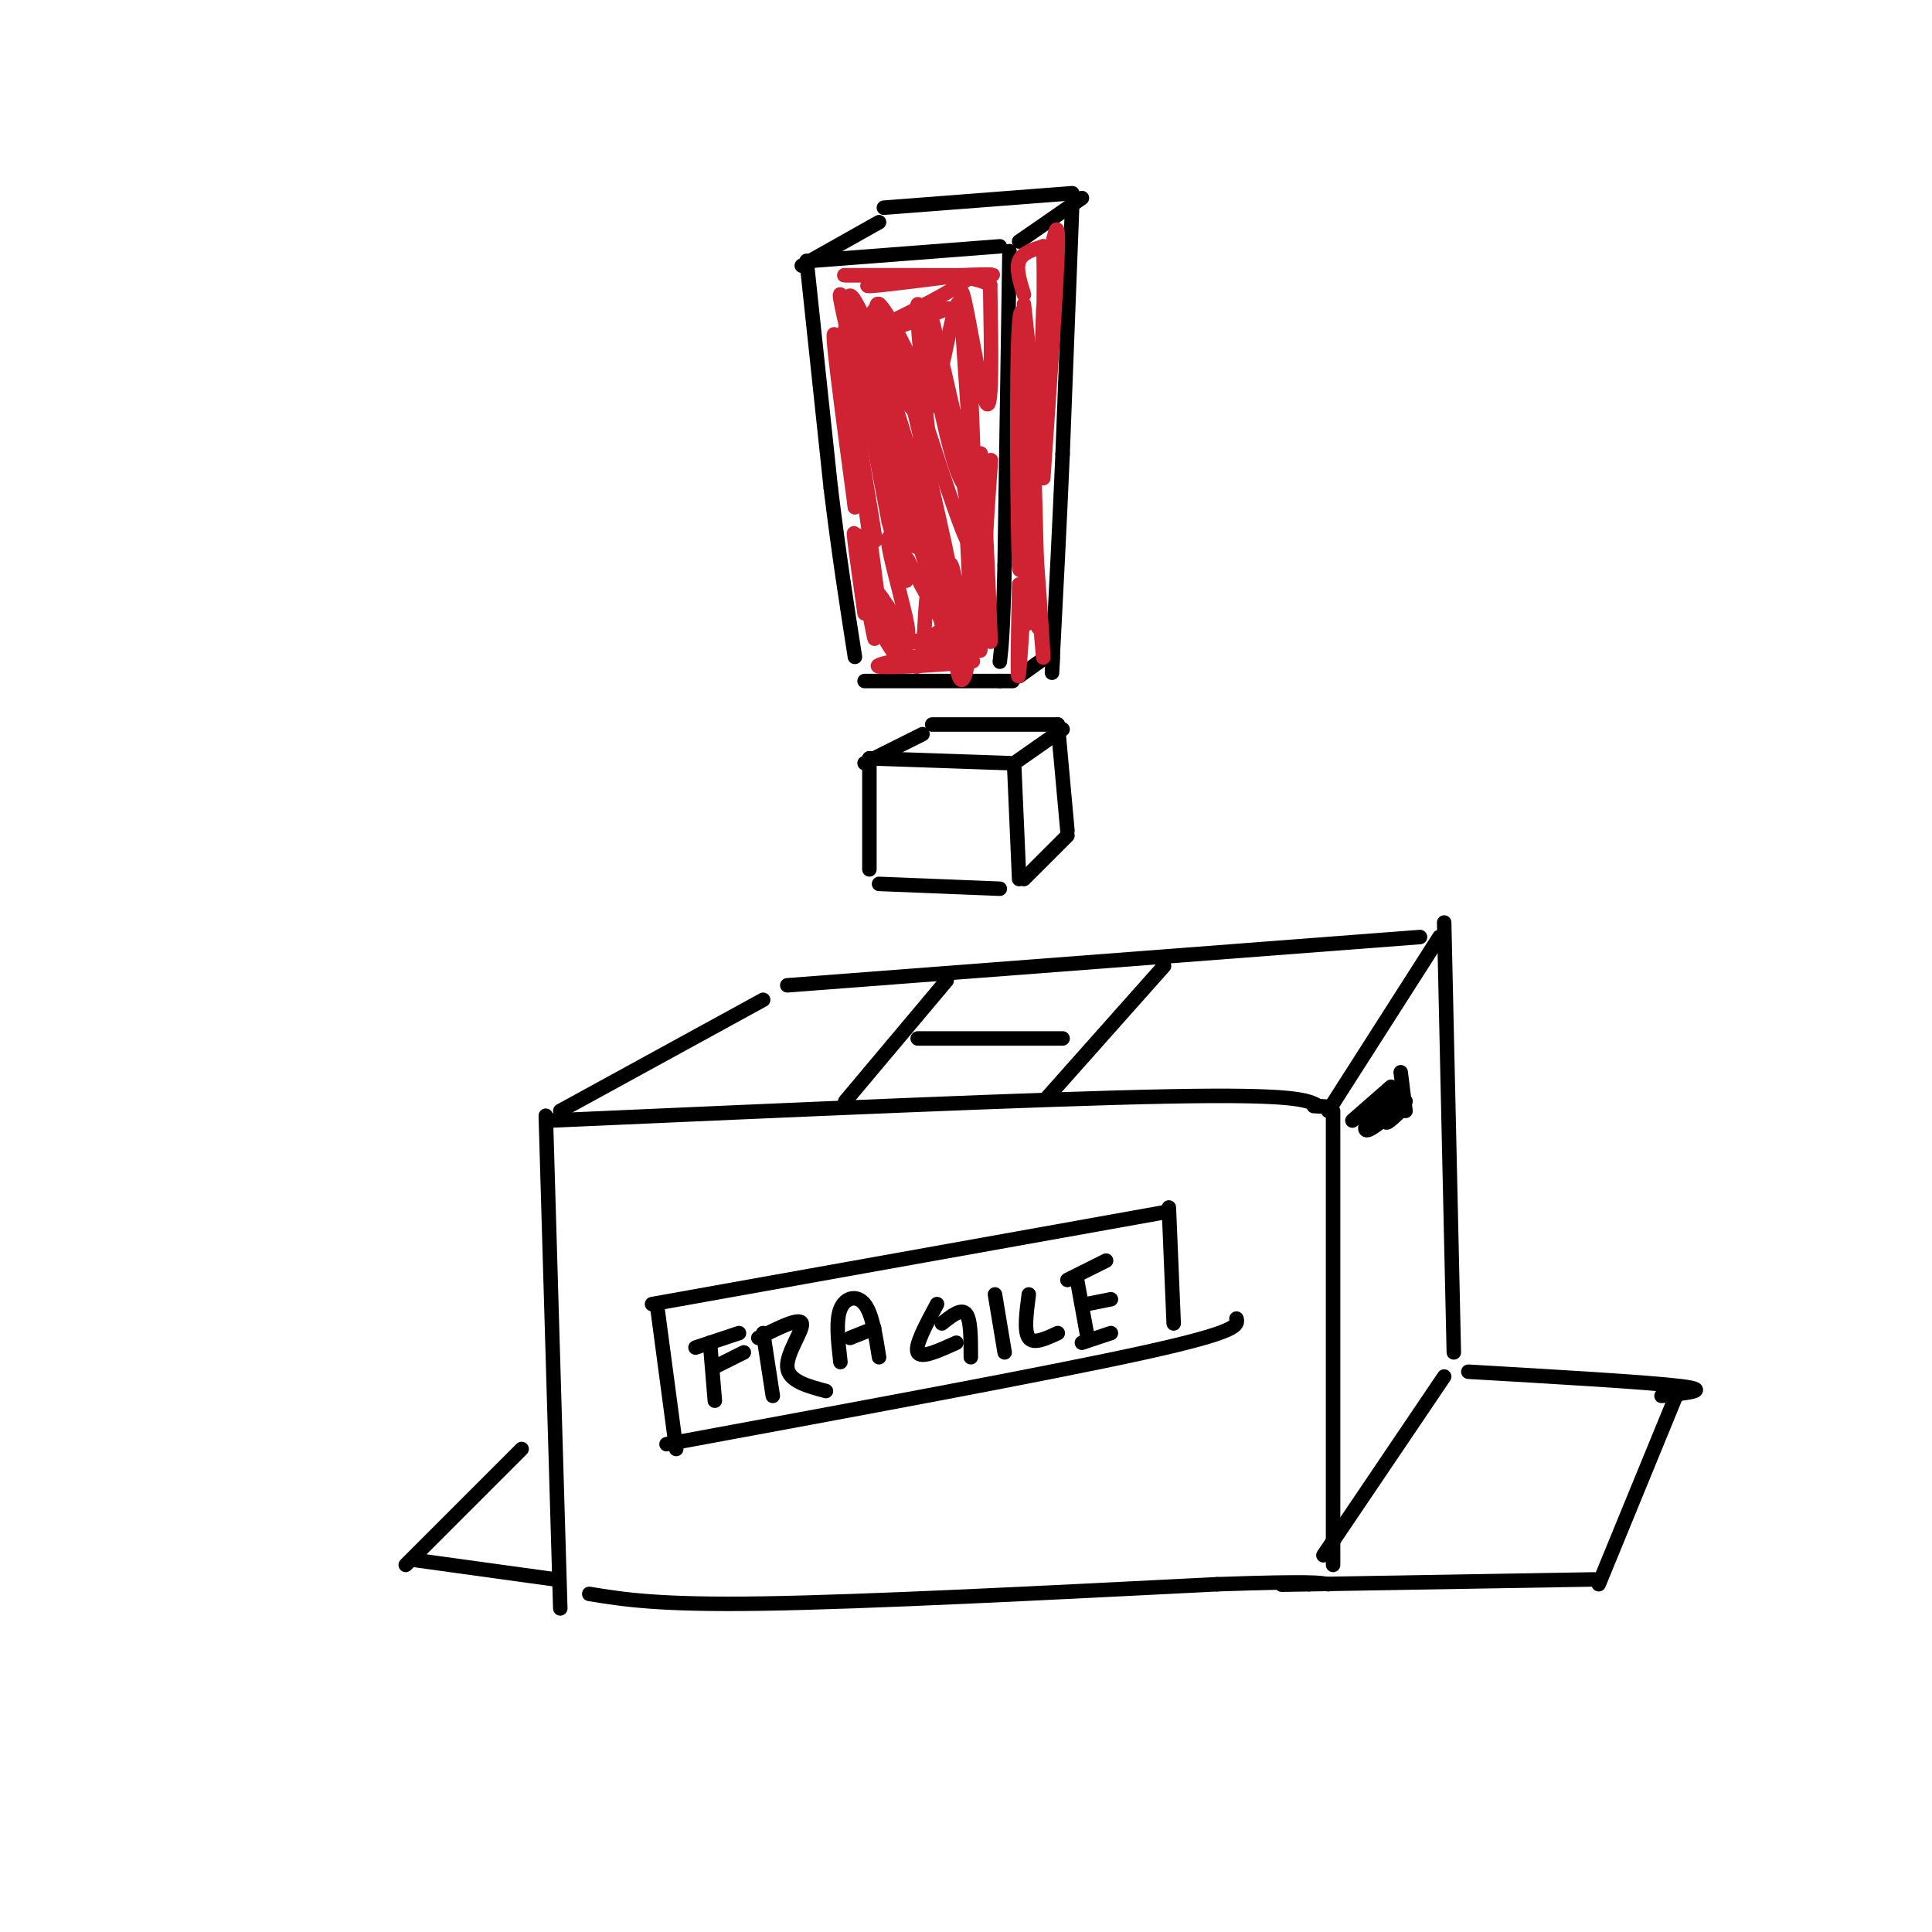 <svg viewBox='0 0 400 400' version='1.1' xmlns='http://www.w3.org/2000/svg' xmlns:xlink='http://www.w3.org/1999/xlink'><g fill='none' stroke='rgb(0,0,0)' stroke-width='3' stroke-linecap='round' stroke-linejoin='round'><path d='M167,54c0.000,0.000 5.000,47.000 5,47'/><path d='M172,101c1.667,13.667 3.333,24.333 5,35'/><path d='M168,54c0.000,0.000 39.000,-3.000 39,-3'/><path d='M209,52c0.000,0.000 -1.000,65.000 -1,65'/><path d='M208,117c-0.333,14.167 -0.667,17.083 -1,20'/><path d='M179,141c0.000,0.000 28.000,0.000 28,0'/><path d='M207,141c4.667,0.000 2.333,0.000 0,0'/><path d='M180,157c0.000,0.000 0.000,23.000 0,23'/><path d='M180,157c0.000,0.000 29.000,1.000 29,1'/><path d='M210,159c0.000,0.000 1.000,23.000 1,23'/><path d='M182,183c0.000,0.000 25.000,1.000 25,1'/><path d='M166,55c0.000,0.000 16.000,-9.000 16,-9'/><path d='M183,43c0.000,0.000 39.000,-3.000 39,-3'/><path d='M224,41c0.000,0.000 -13.000,9.000 -13,9'/><path d='M222,42c0.000,0.000 -2.000,52.000 -2,52'/><path d='M220,94c-0.667,15.500 -1.333,28.250 -2,41'/><path d='M218,135c-0.333,7.000 -0.167,4.000 0,1'/><path d='M211,140c0.000,0.000 7.000,-5.000 7,-5'/><path d='M179,158c0.000,0.000 12.000,-6.000 12,-6'/><path d='M193,150c0.000,0.000 26.000,0.000 26,0'/><path d='M220,151c0.000,0.000 -10.000,7.000 -10,7'/><path d='M219,150c0.000,0.000 2.000,22.000 2,22'/><path d='M212,182c0.000,0.000 9.000,-9.000 9,-9'/><path d='M113,231c0.000,0.000 3.000,102.000 3,102'/><path d='M114,232c50.750,-2.250 101.500,-4.500 128,-5c26.500,-0.500 28.750,0.750 31,2'/><path d='M273,229c5.000,0.333 2.000,0.167 -1,0'/><path d='M276,230c0.000,0.000 0.000,94.000 0,94'/><path d='M122,330c7.167,1.167 14.333,2.333 36,2c21.667,-0.333 57.833,-2.167 94,-4'/><path d='M252,328c19.500,-0.667 21.250,-0.333 23,0'/><path d='M116,230c0.000,0.000 42.000,-23.000 42,-23'/><path d='M163,204c0.000,0.000 131.000,-10.000 131,-10'/><path d='M298,194c0.000,0.000 -23.000,36.000 -23,36'/><path d='M299,191c0.000,0.000 2.000,89.000 2,89'/><path d='M274,322c0.000,0.000 25.000,-37.000 25,-37'/><path d='M304,284c18.667,1.083 37.333,2.167 44,3c6.667,0.833 1.333,1.417 -4,2'/><path d='M347,289c0.000,0.000 -16.000,39.000 -16,39'/><path d='M330,327c0.000,0.000 -59.000,1.000 -59,1'/><path d='M271,328c-9.833,0.167 -4.917,0.083 0,0'/><path d='M115,327c0.000,0.000 -29.000,-4.000 -29,-4'/><path d='M84,324c0.000,0.000 24.000,-24.000 24,-24'/><path d='M280,232c0.000,0.000 8.000,-7.000 8,-7'/><path d='M290,222c0.000,0.000 1.000,8.000 1,8'/><path d='M291,228c-3.500,3.000 -7.000,6.000 -8,6c-1.000,0.000 0.500,-3.000 2,-6'/><path d='M287,227c-1.911,2.839 -3.821,5.679 -3,5c0.821,-0.679 4.375,-4.875 5,-5c0.625,-0.125 -1.679,3.821 -2,5c-0.321,1.179 1.339,-0.411 3,-2'/><path d='M196,203c0.000,0.000 -21.000,25.000 -21,25'/><path d='M241,200c0.000,0.000 -24.000,27.000 -24,27'/><path d='M190,215c0.000,0.000 30.000,0.000 30,0'/><path d='M135,270c0.000,0.000 106.000,-19.000 106,-19'/><path d='M242,250c0.000,0.000 1.000,24.000 1,24'/><path d='M136,270c0.000,0.000 4.000,30.000 4,30'/><path d='M138,299c39.667,-7.333 79.333,-14.667 99,-19c19.667,-4.333 19.333,-5.667 19,-7'/><path d='M147,278c0.000,0.000 1.000,12.000 1,12'/><path d='M144,279c0.000,0.000 9.000,-3.000 9,-3'/><path d='M148,283c0.000,0.000 6.000,-3.000 6,-3'/><path d='M158,276c0.000,0.000 2.000,13.000 2,13'/><path d='M157,277c4.311,-2.156 8.622,-4.311 9,-3c0.378,1.311 -3.178,6.089 -3,9c0.178,2.911 4.089,3.956 8,5'/><path d='M174,282c-0.489,-4.289 -0.978,-8.578 0,-11c0.978,-2.422 3.422,-2.978 5,-1c1.578,1.978 2.289,6.489 3,11'/><path d='M176,277c0.000,0.000 5.000,-2.000 5,-2'/><path d='M194,270c-2.333,4.333 -4.667,8.667 -4,10c0.667,1.333 4.333,-0.333 8,-2'/><path d='M195,274c2.000,-1.583 4.000,-3.167 5,-2c1.000,1.167 1.000,5.083 1,9'/><path d='M206,268c0.000,0.000 2.000,12.000 2,12'/><path d='M213,268c-0.500,3.833 -1.000,7.667 0,9c1.000,1.333 3.500,0.167 6,-1'/><path d='M223,265c0.000,0.000 2.000,11.000 2,11'/><path d='M221,265c0.000,0.000 8.000,-4.000 8,-4'/><path d='M225,270c0.000,0.000 5.000,-1.000 5,-1'/><path d='M224,278c0.000,0.000 6.000,-2.000 6,-2'/></g>
<g fill='none' stroke='rgb(207,34,51)' stroke-width='3' stroke-linecap='round' stroke-linejoin='round'><path d='M179,127c-1.356,-9.556 -2.711,-19.111 -2,-16c0.711,3.111 3.489,18.889 4,21c0.511,2.111 -1.244,-9.444 -3,-21'/><path d='M178,111c0.689,2.244 3.911,18.356 4,16c0.089,-2.356 -2.956,-23.178 -6,-44'/><path d='M176,80c3.089,18.422 6.178,36.844 5,31c-1.178,-5.844 -6.622,-35.956 -8,-41c-1.378,-5.044 1.311,14.978 4,35'/><path d='M177,105c-0.222,-4.556 -2.778,-33.444 -2,-37c0.778,-3.556 4.889,18.222 9,40'/><path d='M184,108c2.860,11.120 5.509,18.919 2,4c-3.509,-14.919 -13.175,-52.555 -12,-51c1.175,1.555 13.193,42.301 18,57c4.807,14.699 2.404,3.349 0,-8'/><path d='M192,110c-3.426,-10.204 -11.990,-31.715 -15,-42c-3.010,-10.285 -0.464,-9.346 5,6c5.464,15.346 13.847,45.099 15,47c1.153,1.901 -4.923,-24.049 -11,-50'/><path d='M186,71c2.262,4.905 13.417,42.167 15,42c1.583,-0.167 -6.405,-37.762 -8,-46c-1.595,-8.238 3.202,12.881 8,34'/><path d='M201,101c0.500,-5.381 -2.250,-35.833 -2,-40c0.250,-4.167 3.500,17.952 5,22c1.500,4.048 1.250,-9.976 1,-24'/><path d='M205,59c-6.244,-3.644 -22.356,-0.756 -25,0c-2.644,0.756 8.178,-0.622 19,-2'/><path d='M199,57c5.536,-0.310 9.875,-0.083 3,0c-6.875,0.083 -24.964,0.024 -27,0c-2.036,-0.024 11.982,-0.012 26,0'/><path d='M201,57c-2.501,3.388 -21.753,11.856 -23,13c-1.247,1.144 15.510,-5.038 18,-6c2.490,-0.962 -9.289,3.297 -14,4c-4.711,0.703 -2.356,-2.148 0,-5'/><path d='M182,63c1.704,2.935 5.963,12.773 8,23c2.037,10.227 1.853,20.842 1,25c-0.853,4.158 -2.375,1.857 -4,-2c-1.625,-3.857 -3.353,-9.271 -5,-15c-1.647,-5.729 -3.213,-11.773 0,-4c3.213,7.773 11.204,29.364 13,36c1.796,6.636 -2.602,-1.682 -7,-10'/><path d='M188,116c-2.320,-3.457 -4.621,-7.098 -4,-3c0.621,4.098 4.164,15.935 4,18c-0.164,2.065 -4.034,-5.642 -6,-8c-1.966,-2.358 -2.029,0.634 -1,4c1.029,3.366 3.151,7.104 4,8c0.849,0.896 0.424,-1.052 0,-3'/><path d='M185,132c-0.571,-2.821 -1.998,-8.375 -1,-6c0.998,2.375 4.423,12.678 6,12c1.577,-0.678 1.308,-12.337 2,-15c0.692,-2.663 2.346,3.668 4,10'/><path d='M196,133c0.584,-3.726 0.043,-18.040 1,-16c0.957,2.040 3.411,20.434 4,19c0.589,-1.434 -0.689,-22.695 -1,-29c-0.311,-6.305 0.344,2.348 1,11'/><path d='M201,118c0.689,7.267 1.911,19.933 2,16c0.089,-3.933 -0.956,-24.467 -2,-45'/><path d='M201,89c-0.649,-12.869 -1.272,-22.543 -1,-19c0.272,3.543 1.440,20.303 1,27c-0.440,6.697 -2.489,3.331 -5,-7c-2.511,-10.331 -5.484,-27.628 -6,-27c-0.516,0.628 1.424,19.179 2,25c0.576,5.821 -0.212,-1.090 -1,-8'/><path d='M191,80c-2.268,-5.711 -7.439,-15.989 -9,-17c-1.561,-1.011 0.489,7.244 3,14c2.511,6.756 5.484,12.011 8,6c2.516,-6.011 4.576,-23.289 6,-20c1.424,3.289 2.212,27.144 3,51'/><path d='M202,114c0.500,9.667 0.250,8.333 0,7'/><path d='M211,121c-0.222,11.244 -0.444,22.489 0,18c0.444,-4.489 1.556,-24.711 2,-29c0.444,-4.289 0.222,7.356 0,19'/><path d='M213,129c-0.226,-6.667 -0.792,-32.833 0,-30c0.792,2.833 2.940,34.667 3,37c0.060,2.333 -1.970,-24.833 -4,-52'/><path d='M212,77c-0.333,23.022 -0.667,46.044 -1,40c-0.333,-6.044 -0.667,-41.156 0,-50c0.667,-8.844 2.333,8.578 4,26'/><path d='M215,93c0.167,-0.667 -1.417,-15.333 -3,-30'/><path d='M212,61c-0.833,-2.667 -1.667,-5.333 -1,-7c0.667,-1.667 2.833,-2.333 5,-3'/><path d='M216,51c0.511,11.222 -0.711,40.778 -1,46c-0.289,5.222 0.356,-13.889 1,-33'/><path d='M217,55c1.083,-5.667 2.167,-11.333 2,-4c-0.167,7.333 -1.583,27.667 -3,48'/><path d='M214,92c0.000,0.000 1.000,38.000 1,38'/><path d='M201,80c0.000,0.000 2.000,53.000 2,53'/><path d='M203,133c0.179,-2.952 -0.375,-36.833 0,-39c0.375,-2.167 1.679,27.381 2,36c0.321,8.619 -0.339,-3.690 -1,-16'/><path d='M204,114c0.321,-9.083 1.625,-23.792 1,-17c-0.625,6.792 -3.179,35.083 -5,42c-1.821,6.917 -2.911,-7.542 -4,-22'/><path d='M196,117c0.155,-0.929 2.542,7.750 0,12c-2.542,4.250 -10.012,4.071 -10,4c0.012,-0.071 7.506,-0.036 15,0'/><path d='M201,134c-10.489,1.800 -20.978,3.600 -19,4c1.978,0.400 16.422,-0.600 19,-1c2.578,-0.400 -6.711,-0.200 -16,0'/></g>
</svg>